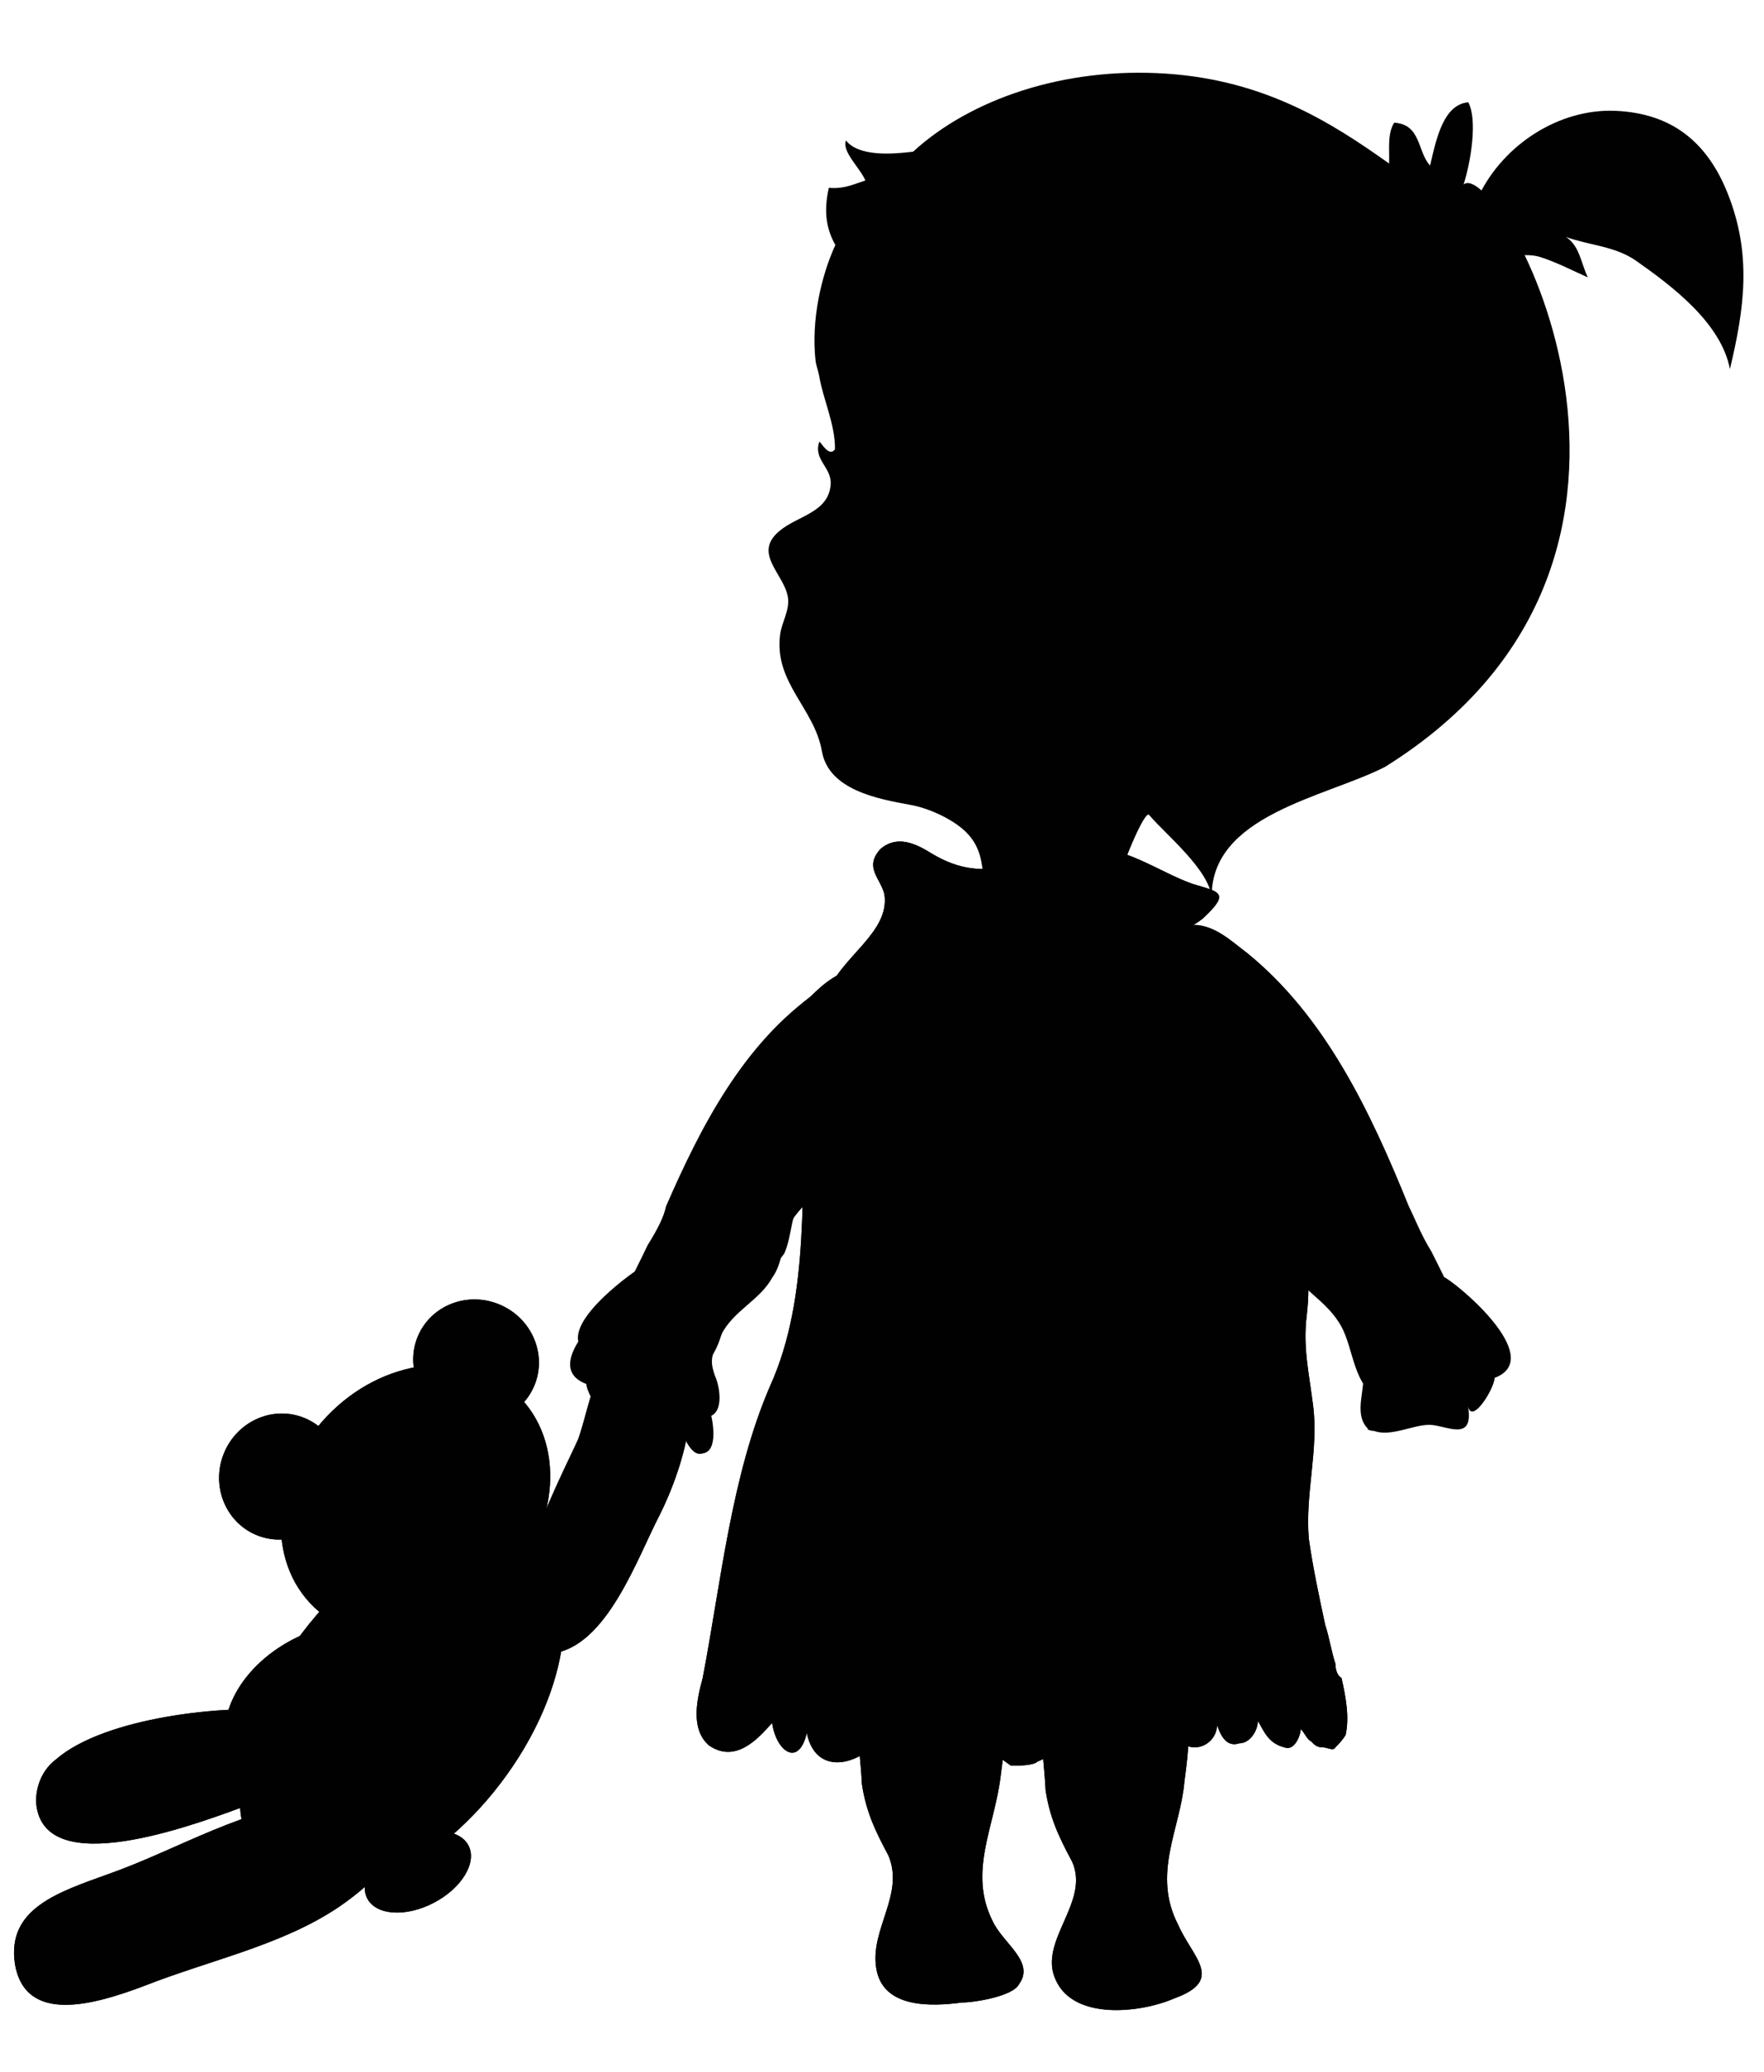 <?xml version="1.0" encoding="utf-8"?>
<!-- Generator: Adobe Illustrator 26.4.0, SVG Export Plug-In . SVG Version: 6.00 Build 0)  -->
<svg version="1.1" id="Laag_1" xmlns="http://www.w3.org/2000/svg" xmlns:xlink="http://www.w3.org/1999/xlink" x="0px" y="0px"
	 viewBox="0 0 86.43 101.5" enable-background="new 0 0 86.43 101.5" xml:space="preserve">
<g>
	<g>
		<path fill="#010101" d="M34.73,69.4c-0.8,0.2-0.9-0.9-1.3-1.4c-0.2-0.3-0.5-0.6-0.9-0.5c-0.6,0.2-0.3,0.3-0.6,0.6
			c-0.8,0.8-1.9,0.6-1.6-0.6c-0.2,0.8-1.3-0.8-1.3-1.1c-2.2-0.9,1.3-3.6,2.2-4.2c0.6-0.3,1.1-0.3,1.7,0.2c0.6,0.5,1.4,1.1,1.9,1.7
			c0.3,0.5,0.3,1.3,0.2,1.9c-0.2,0.6-0.2,0.8,0,1.4C35.23,67.8,35.53,69.2,34.73,69.4z"/>
		<path fill="#010101" d="M31.73,61c0.5-0.8,0.8-1.4,0.9-1.9c1.7-3.9,3.8-8,7.4-10.5c0.6-0.5,1.4-1.3,2.4-1.3c1.1,0,1.4,0.8,2.4,1.1
			c1.3,0.5,2.7,0.5,3.9,0.9c0,1.4-0.8,2.8-1.7,3.8c-2,2.2-5.8,3.3-7.7,5.5c-0.6,0.8-0.5,1.9-0.9,2.8c-0.6,0.9-1.9,1.6-2.5,2.5
			s-0.6,2.7-1.7,3c-1.4,0.5-3.8-0.9-3.8-2.5C30.23,63.8,31.13,62.3,31.73,61z"/>
	</g>
	<g>
		<path fill="#010101" d="M67.33,70.1c0.8,0.3,1.9-0.3,2.7-0.3s2.2,0.9,1.9-0.9c0.2,0.9,1.3-0.9,1.3-1.4c2.4-0.9-1.3-4.2-2.4-4.9
			c-0.6-0.3-1.3-0.5-1.9,0.2c-0.6,0.6-1.6,1.3-2,2c-0.3,0.6-0.3,1.4-0.2,2.2c0.3,0.9-0.5,2.2,0.3,3C66.93,70,67.13,70.1,67.33,70.1z
			"/>
		<path fill="#010101" d="M70.13,61.3c-0.5-0.8-0.8-1.6-1.1-2.2c-1.9-4.7-4.1-9.3-7.9-12.4c-0.8-0.6-1.6-1.4-2.7-1.4
			s-1.6,0.9-2.5,1.3c-1.4,0.5-2.8,0.6-4.2,1.1c0,1.6,0.9,3.3,1.9,4.4c2.2,2.7,6.3,3.8,8.3,6.6c0.6,0.9,0.5,2.4,1.1,3.3
			c0.6,1.1,2,1.7,2.7,3c0.6,1.1,0.6,3,1.9,3.5c1.6,0.5,4.1-0.9,4.1-2.8C71.83,64.6,70.93,62.9,70.13,61.3z"/>
	</g>
	<path fill="#010101" d="M49.03,87c0.2-1.6,0.6-3.9-0.9-5c-1.3-0.9-4.1-0.6-5.7-0.9c-0.8,2-0.3,4.2-0.2,6.3c0.2,1.3,0.6,2.2,1.3,3.5
		c0.8,1.9-0.9,3.6-0.6,5.5c0.3,2,2.7,1.9,4.2,1.7c0.6,0,2.5-0.3,2.8-0.9c0.8-1.1-0.8-2-1.3-3.1C47.43,91.7,48.73,89.5,49.03,87z"/>
	<path fill="#010101" d="M58.03,87.3c0.2-1.6,0.6-3.9-0.9-5c-1.3-0.9-4.1-0.6-5.7-0.9c-0.8,2-0.3,4.2-0.2,6.3
		c0.2,1.3,0.6,2.2,1.3,3.5c0.9,2-1.7,3.9-0.8,5.8c0.9,2,4.2,1.6,5.8,0.9c2.5-0.9,0.9-2,0.2-3.6C56.43,91.8,57.83,89.6,58.03,87.3z"
		/>
	<path fill="#010101" d="M65.43,81.5c-0.2-0.6-0.3-1.3-0.5-1.9c-0.3-1.4-0.6-2.8-0.8-4.2c-0.2-2.2,0.5-4.4,0.2-6.6
		c-0.2-1.6-0.5-2.8-0.3-4.4c0.2-1.7,0-3.5-0.5-5c-0.9-2.5-1.6-5-2.7-7.4c-0.5-1.1-0.9-1.9-1.6-2.7c-0.6-0.8-1.6-1.4-1.9-2.4
		c-0.3-1.3,0.6-1.1,1.6-1.9c1.4-1.3,0.8-1.3-0.5-1.7c-1.7-0.6-3.5-2-5.3-1.7c-3,0.3-4.7,1.9-7.5,0.2c-0.8-0.5-1.7-0.9-2.5-0.2
		c-0.8,0.9,0,1.4,0.2,2.2c0.3,1.9-2.2,3.1-2.8,4.9c-0.6,1.6-1.1,3-1.1,4.6c-0.2,4.7,0.3,10.2-1.7,14.6c-1.9,4.4-2.4,9.6-3.3,14.3
		c-0.3,1.1-0.6,2.5,0.3,3.3c1.3,0.9,2.4-0.3,3.1-1.1c0.2,1.4,1.3,2.2,1.7,0.5c0.5,2.4,3.1,1.4,3.9-0.2c-0.2,0.2,1.3,1.3,1.6,1.4
		c0.6,0.2,0.9-0.3,1.4-0.8c0.3,1.1,1.4,1.3,2.2,0.3c-0.2,0.2,0.8,0.8,0.9,0.9c0.3,0,1.1,0,1.3-0.2c0.5-0.2,1.1-0.6,1.4-0.9
		c0.2,0.5,0.9,0.9,1.4,0.9c0.8,0,0.8-0.5,1.1-1.1c0.9,0.9,1.9,0.9,2.4-0.5c-0.2,0.2,0.5,0.6,0.6,0.6c0.2,0.2,0.6,0.3,0.8,0.3
		c0.6,0,1.1-0.5,1.1-1.1c0.2,0.6,0.5,1.1,1.1,0.9c0.5,0,0.9-0.6,0.9-1.1c0.3,0.5,0.5,1.1,1.3,1.3c0.5,0.2,0.8-0.6,0.8-0.9
		c0.2,0.2,0.3,0.5,0.5,0.6c0.2,0.2,0.3,0.3,0.6,0.3c0.2,0,0.5,0.2,0.6,0c0.2-0.2,0.3-0.3,0.5-0.6c0.2-0.9,0-1.9-0.2-2.8
		C65.53,82.1,65.43,81.8,65.43,81.5z"/>
	<g>
		<path fill="#010101" d="M11.03,85.4c0.3,2.2,3,3.5,6,2.5c3-0.8,5.2-3.3,4.9-5.7c-0.3-2.2-3-3.5-6-2.5
			C12.93,80.5,10.73,83,11.03,85.4z"/>
		<path fill="#010101" d="M28.33,70.5c-0.6,1.4-5.7,11-1.3,10.5c2.7-0.3,4.2-4.7,5.3-6.8c1.1-2.2,2.8-7.1-0.2-8.5
			C29.53,64.2,28.93,68.9,28.33,70.5z"/>
		<path fill="#010101" d="M15.83,88.2c-3.8,0.3-7.1,2.4-10.5,3.6c-2.5,0.9-5,1.7-4.6,4.4c0.5,3,3.9,2,6.3,1.1c3.3-1.3,6.8-2,9.6-3.9
			C20.13,91,21.73,87.7,15.83,88.2z"/>
		<path fill="#010101" d="M12.23,88.4c3.5-1.1,7.9-4.1,1.7-4.6c-2.8-0.3-8.8,0.3-11.2,2.4c-0.8,0.6-1.1,1.7-0.9,2.5
			C2.63,92.1,10.03,89.2,12.23,88.4z"/>
		
			<ellipse transform="matrix(0.605 -0.796 0.796 0.605 -58.806 48.756)" fill="#010101" cx="19.72" cy="83.62" rx="10.4" ry="6.1"/>
		<g>
			<ellipse transform="matrix(0.689 -0.725 0.725 0.689 -46.954 37.643)" fill="#010101" cx="20.36" cy="73.5" rx="7.2" ry="6"/>
			
				<ellipse transform="matrix(0.433 -0.901 0.901 0.433 -46.873 58.837)" fill="#010101" cx="23.35" cy="66.69" rx="3" ry="3.1"/>
			
				<ellipse transform="matrix(0.346 -0.938 0.938 0.346 -58.87 60.211)" fill="#010101" cx="13.76" cy="72.34" rx="3.1" ry="3"/>
		</g>
		
			<ellipse transform="matrix(0.885 -0.465 0.465 0.885 -40.301 20.034)" fill="#010101" cx="20.47" cy="91.74" rx="2.8" ry="1.7"/>
	</g>
	<g>
		<path fill="#010101" d="M34.43,71.2c-0.6,0.2-0.9-0.9-1.3-1.4c-0.2-0.3-0.5-0.6-0.9-0.6c-0.6,0.2-0.3,0.3-0.6,0.6
			c-0.8,0.9-1.9,0.8-1.6-0.6c-0.2,0.8-1.3-0.9-1.3-1.4c-2.4-0.9,1.3-4.1,2.2-4.6c0.6-0.3,1.3-0.5,1.7,0.2c0.6,0.6,1.4,1.3,1.9,1.9
			c0.3,0.6,0.3,1.4,0.2,2s-0.2,0.8,0,1.6C34.93,69.5,35.23,71.1,34.43,71.2z"/>
		<path fill="#010101" d="M31.43,62.3c0.5-0.8,0.8-1.6,0.9-2c1.7-4.4,3.8-8.6,7.4-11.5c0.6-0.6,1.4-1.3,2.5-1.4
			c1.1,0,1.4,0.8,2.4,1.1c1.3,0.5,2.7,0.5,3.9,0.9c0,1.6-0.8,3.1-1.7,4.1c-2.2,2.5-6,3.6-7.9,6.1c-0.6,0.9-0.5,2.2-1.1,3
			c-0.6,1.1-1.9,1.6-2.5,2.8c-0.6,0.9-0.6,2.8-1.9,3.3c-1.4,0.5-3.8-0.9-3.8-2.7C29.83,65.3,30.63,63.7,31.43,62.3z"/>
	</g>
	<path fill="#010101" d="M49.03,87c0.2-1.6,0.6-3.9-0.9-5c-1.3-0.9-4.1-0.6-5.7-0.9c-0.8,2-0.3,4.2-0.2,6.3c0.2,1.3,0.6,2.2,1.3,3.5
		c0.8,1.9-0.9,3.6-0.6,5.5c0.3,2,2.7,1.9,4.2,1.7c0.6,0,2.5-0.3,2.8-0.9c0.8-1.1-0.8-2-1.3-3.1C47.43,91.7,48.73,89.5,49.03,87z"/>
	<path fill="#010101" d="M58.03,87.3c0.2-1.6,0.6-3.9-0.9-5c-1.3-0.9-4.1-0.6-5.7-0.9c-0.8,2-0.3,4.2-0.2,6.3
		c0.2,1.3,0.6,2.2,1.3,3.5c0.9,2-1.7,3.9-0.8,5.8c0.9,2,4.2,1.6,5.8,0.9c2.5-0.9,0.9-2,0.2-3.6C56.43,91.8,57.83,89.6,58.03,87.3z"
		/>
	<path fill="#010101" d="M65.43,81.5c-0.2-0.6-0.3-1.3-0.5-1.9c-0.3-1.4-0.6-2.8-0.8-4.2c-0.2-2.2,0.5-4.4,0.2-6.6
		c-0.2-1.6-0.5-2.8-0.3-4.4c0.2-1.7,0-3.5-0.5-5c-0.9-2.5-1.6-5-2.7-7.4c-0.5-1.1-0.9-1.9-1.6-2.7c-0.6-0.8-1.6-1.4-1.9-2.4
		c-0.3-1.3,0.6-1.1,1.6-1.9c1.4-1.3,0.8-1.3-0.5-1.7c-1.7-0.6-3.5-2-5.3-1.7c-3,0.3-4.7,1.9-7.5,0.2c-0.8-0.5-1.7-0.9-2.5-0.2
		c-0.8,0.9,0,1.4,0.2,2.2c0.3,1.9-2.2,3.1-2.8,4.9c-0.6,1.6-1.1,3-1.1,4.6c-0.2,4.7,0.3,10.2-1.7,14.6c-1.9,4.4-2.4,9.6-3.3,14.3
		c-0.3,1.1-0.6,2.5,0.3,3.3c1.3,0.9,2.4-0.3,3.1-1.1c0.2,1.4,1.3,2.2,1.7,0.5c0.5,2.4,3.1,1.4,3.9-0.2c-0.2,0.2,1.3,1.3,1.6,1.4
		c0.6,0.2,0.9-0.3,1.4-0.8c0.3,1.1,1.4,1.3,2.2,0.3c-0.2,0.2,0.8,0.8,0.9,0.9c0.3,0,1.1,0,1.3-0.2c0.5-0.2,1.1-0.6,1.4-0.9
		c0.2,0.5,0.9,0.9,1.4,0.9c0.8,0,0.8-0.5,1.1-1.1c0.9,0.9,1.9,0.9,2.4-0.5c-0.2,0.2,0.5,0.6,0.6,0.6c0.2,0.2,0.6,0.3,0.8,0.3
		c0.6,0,1.1-0.5,1.1-1.1c0.2,0.6,0.5,1.1,1.1,0.9c0.5,0,0.9-0.6,0.9-1.1c0.3,0.5,0.5,1.1,1.3,1.3c0.5,0.2,0.8-0.6,0.8-0.9
		c0.2,0.2,0.3,0.5,0.5,0.6c0.2,0.2,0.3,0.3,0.6,0.3c0.2,0,0.5,0.2,0.6,0c0.2-0.2,0.3-0.3,0.5-0.6c0.2-0.9,0-1.9-0.2-2.8
		C65.53,82.1,65.43,81.8,65.43,81.5z"/>
	<g>
		<path fill="#010101" d="M11.03,85.4c0.3,2.2,3,3.5,6,2.5c3-0.8,5.2-3.3,4.9-5.7c-0.3-2.2-3-3.5-6-2.5
			C12.93,80.5,10.73,83,11.03,85.4z"/>
		<path fill="#010101" d="M28.33,70.5c-0.6,1.4-5.7,11-1.3,10.5c2.7-0.3,4.2-4.7,5.3-6.8c1.1-2.2,2.8-7.1-0.2-8.5
			C29.53,64.2,28.93,68.9,28.33,70.5z"/>
		<path fill="#010101" d="M15.83,88.2c-3.8,0.3-7.1,2.4-10.5,3.6c-2.5,0.9-5,1.7-4.6,4.4c0.5,3,3.9,2,6.3,1.1c3.3-1.3,6.8-2,9.6-3.9
			C20.13,91,21.73,87.7,15.83,88.2z"/>
		<path fill="#010101" d="M12.23,88.4c3.5-1.1,7.9-4.1,1.7-4.6c-2.8-0.3-8.8,0.3-11.2,2.4c-0.8,0.6-1.1,1.7-0.9,2.5
			C2.63,92.1,10.03,89.2,12.23,88.4z"/>
		
			<ellipse transform="matrix(0.605 -0.796 0.796 0.605 -58.806 48.756)" fill="#010101" cx="19.72" cy="83.62" rx="10.4" ry="6.1"/>
		<g>
			<ellipse transform="matrix(0.689 -0.725 0.725 0.689 -46.954 37.643)" fill="#010101" cx="20.36" cy="73.5" rx="7.2" ry="6"/>
			
				<ellipse transform="matrix(0.433 -0.901 0.901 0.433 -46.873 58.837)" fill="#010101" cx="23.35" cy="66.69" rx="3" ry="3.1"/>
			
				<ellipse transform="matrix(0.346 -0.938 0.938 0.346 -58.87 60.211)" fill="#010101" cx="13.76" cy="72.34" rx="3.1" ry="3"/>
		</g>
		
			<ellipse transform="matrix(0.885 -0.465 0.465 0.885 -40.301 20.034)" fill="#010101" cx="20.47" cy="91.74" rx="2.8" ry="1.7"/>
	</g>
</g>
<g>
	<path fill="#010101" d="M42.4,8.84c-0.55,0.18-1.06,0.43-1.79,0.36c-0.29,1.27-0.07,2.11,0.32,2.8c-0.7,1.53-1.19,3.67-0.97,5.68
		c0.03,0.23,0.14,0.52,0.18,0.75c0.19,1.14,0.79,2.37,0.77,3.58c-0.27,0.38-0.62-0.24-0.76-0.38c-0.33,0.88,0.61,1.26,0.55,2.1
		c-0.1,1.39-1.63,1.53-2.52,2.29c-1.33,1.12,0.28,2.11,0.43,3.28c0.08,0.61-0.32,1.21-0.39,1.81c-0.29,2.34,1.68,3.58,2.05,5.69
		c0.33,1.9,2.74,2.34,4.34,2.63c0.85,0.15,1.94,0.64,2.59,1.21c1.46,1.28,0.61,2.91,1.47,4.26c1.22,1.92,4.98,0.26,6.92,0.71
		c-0.14-0.98-0.67-2.07-0.59-3.03c0.02-0.27,1.09-2.9,1.3-2.66c0.82,0.97,3.02,2.74,3.07,4.11c-0.12-4.11,5.56-4.96,8.49-6.46
		c16.68-10.4,5.5-29.94,3.85-28.53c0.36-1.12,0.69-3.18,0.23-4.03c-1.19,0.11-1.55,1.69-1.87,3.1c-0.63-0.67-0.43-2.02-1.76-2.1
		c-0.35,0.56-0.22,1.34-0.25,2c-2.85-2.03-6.09-4.07-10.88-4.4c-5.07-0.35-9.66,1.27-12.44,3.82c-0.98,0.12-2.66,0.26-3.29-0.55
		C41.24,7.43,42.13,8.21,42.4,8.84z"/>
	<path fill="#010101" d="M79.16,5.43c-2.77-0.12-5.47,1.65-6.68,4.11c-0.44,0.9-1.21,2.22-0.06,2.84c0.85,0.46,2.14-0.08,3.04,0.21
		c0.79,0.25,1.58,0.66,2.34,1c-0.34-0.69-0.39-1.53-1.07-1.98c1.16,0.42,2.4,0.44,3.44,1.17c1.75,1.23,4.16,3.04,4.59,5.3
		c0.71-2.97,1.08-5.6-0.1-8.58C83.65,6.94,81.89,5.55,79.16,5.43"/>
</g>
</svg>
